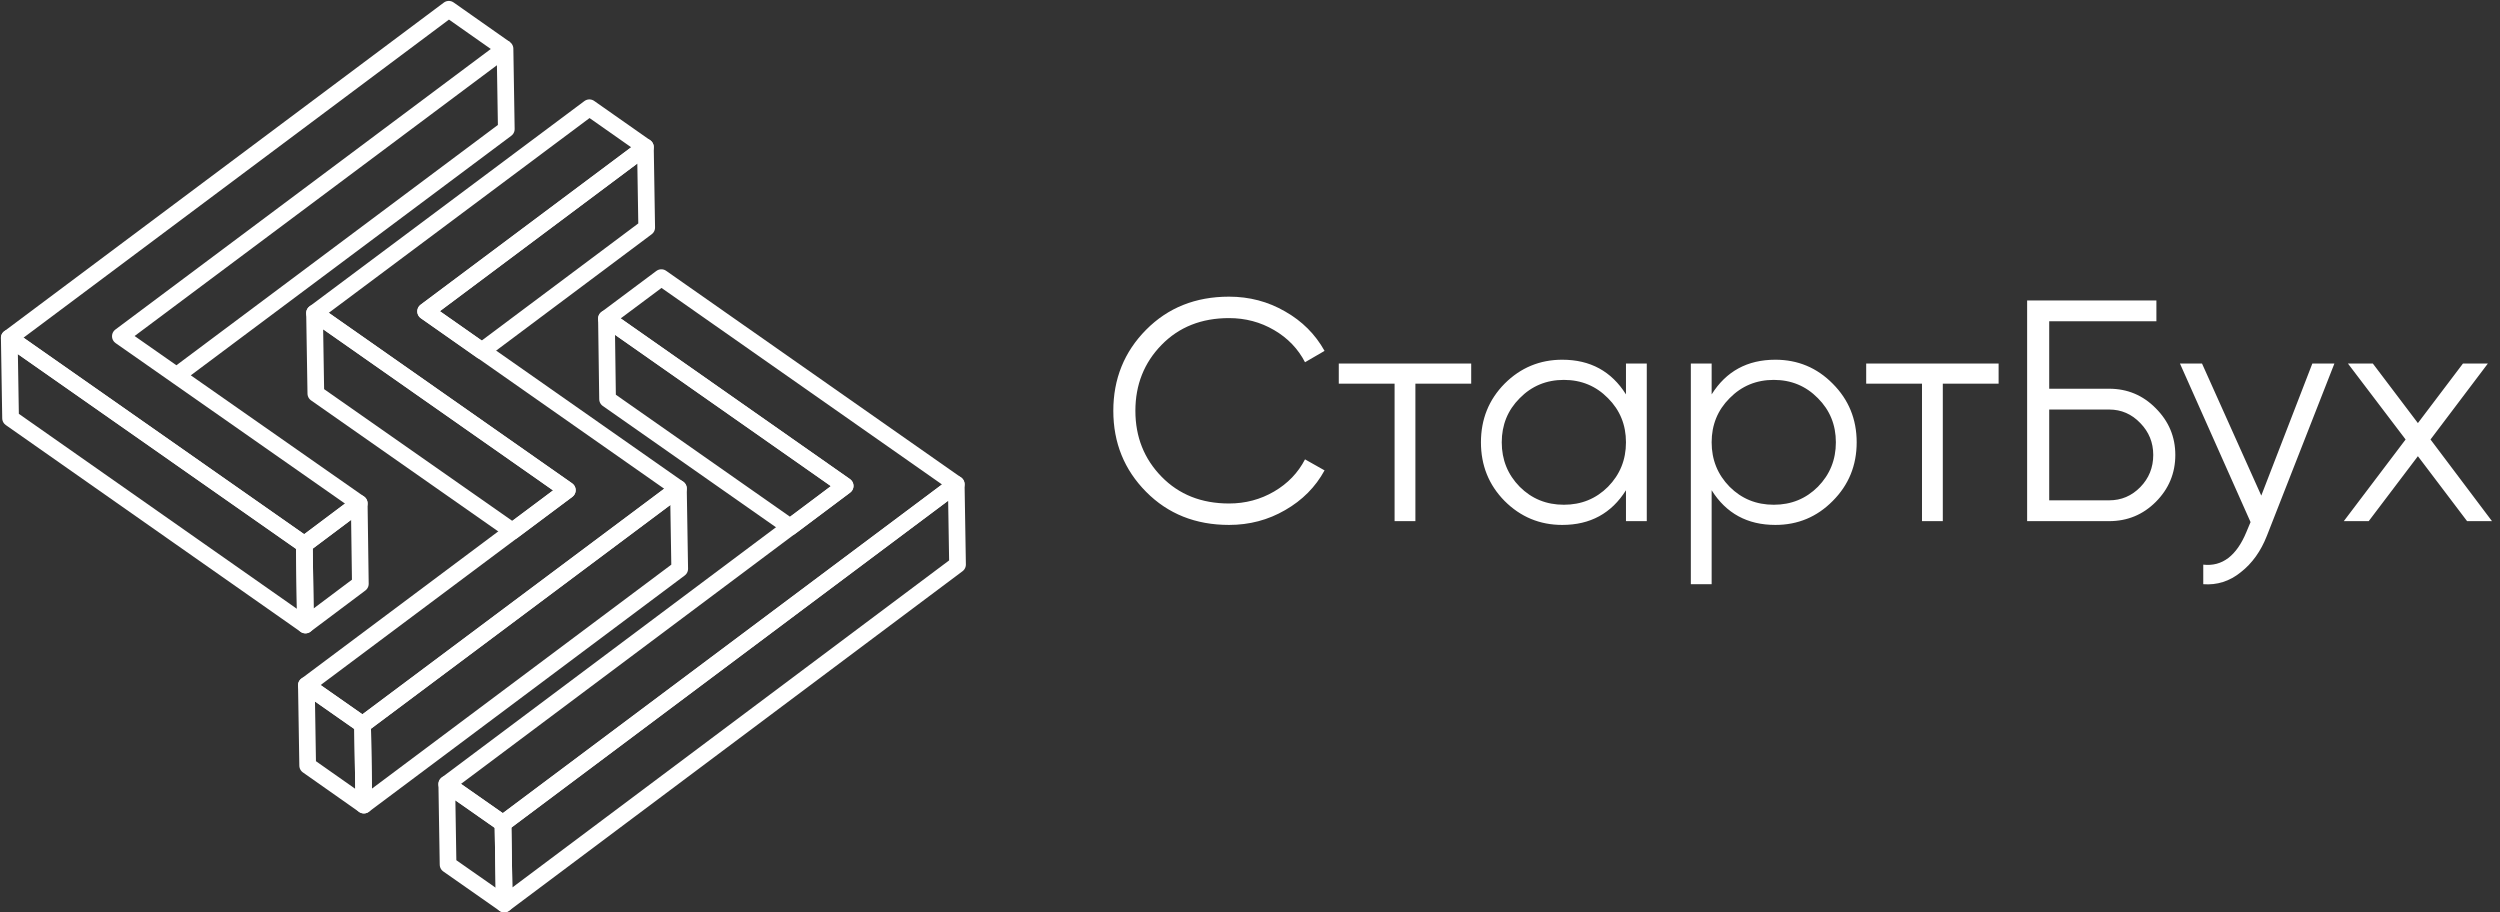 <?xml version="1.0" encoding="UTF-8"?> <svg xmlns="http://www.w3.org/2000/svg" width="1348" height="492" viewBox="0 0 1348 492" fill="none"><rect x="0" y="0" width="1348" height="492" fill="#333333" stroke="none"/> <path d="M662.69 283.04C644.67 283.04 629.767 277.09 617.98 265.19C606.193 253.29 600.3 238.727 600.3 221.5C600.3 204.273 606.193 189.71 617.98 177.81C629.767 165.91 644.67 159.96 662.69 159.96C673.683 159.96 683.77 162.623 692.95 167.95C702.13 173.163 709.213 180.247 714.2 189.2L703.66 195.32C699.92 188.067 694.367 182.287 687 177.98C679.633 173.673 671.53 171.52 662.69 171.52C647.843 171.52 635.717 176.337 626.31 185.97C616.903 195.603 612.2 207.447 612.2 221.5C612.2 235.553 616.903 247.397 626.31 257.03C635.717 266.663 647.843 271.48 662.69 271.48C671.53 271.48 679.633 269.327 687 265.02C694.367 260.713 699.92 254.933 703.66 247.68L714.2 253.63C709.327 262.583 702.243 269.723 692.95 275.05C683.77 280.377 673.683 283.04 662.69 283.04ZM793.27 196V206.88H763.18V281H751.96V206.88H721.87V196H793.27ZM876.723 196H887.943V281H876.723V264.34C868.903 276.807 857.456 283.04 842.383 283.04C830.256 283.04 819.886 278.733 811.273 270.12C802.773 261.507 798.523 250.967 798.523 238.5C798.523 226.033 802.773 215.493 811.273 206.88C819.886 198.267 830.256 193.96 842.383 193.96C857.456 193.96 868.903 200.193 876.723 212.66V196ZM819.433 262.47C825.893 268.93 833.826 272.16 843.233 272.16C852.639 272.16 860.573 268.93 867.033 262.47C873.493 255.897 876.723 247.907 876.723 238.5C876.723 229.093 873.493 221.16 867.033 214.7C860.573 208.127 852.639 204.84 843.233 204.84C833.826 204.84 825.893 208.127 819.433 214.7C812.973 221.16 809.743 229.093 809.743 238.5C809.743 247.907 812.973 255.897 819.433 262.47ZM957.259 193.96C969.385 193.96 979.699 198.267 988.199 206.88C996.812 215.493 1001.12 226.033 1001.12 238.5C1001.12 250.967 996.812 261.507 988.199 270.12C979.699 278.733 969.385 283.04 957.259 283.04C942.185 283.04 930.739 276.807 922.919 264.34V315H911.699V196H922.919V212.66C930.739 200.193 942.185 193.96 957.259 193.96ZM932.609 262.47C939.069 268.93 947.002 272.16 956.409 272.16C965.815 272.16 973.749 268.93 980.209 262.47C986.669 255.897 989.899 247.907 989.899 238.5C989.899 229.093 986.669 221.16 980.209 214.7C973.749 208.127 965.815 204.84 956.409 204.84C947.002 204.84 939.069 208.127 932.609 214.7C926.149 221.16 922.919 229.093 922.919 238.5C922.919 247.907 926.149 255.897 932.609 262.47ZM1077.65 196V206.88H1047.56V281H1036.34V206.88H1006.25V196H1077.65ZM1137.23 209.6C1147.09 209.6 1155.47 213.113 1162.39 220.14C1169.41 227.167 1172.93 235.553 1172.93 245.3C1172.93 255.16 1169.41 263.603 1162.39 270.63C1155.47 277.543 1147.09 281 1137.23 281H1093.03V162H1162.73V173.22H1104.93V209.6H1137.23ZM1137.23 269.78C1143.8 269.78 1149.41 267.4 1154.06 262.64C1158.7 257.88 1161.03 252.1 1161.03 245.3C1161.03 238.613 1158.7 232.89 1154.06 228.13C1149.41 223.257 1143.8 220.82 1137.23 220.82H1104.93V269.78H1137.23ZM1246.82 196H1258.72L1222.34 288.82C1219.06 297.207 1214.35 303.78 1208.23 308.54C1202.23 313.413 1195.48 315.567 1188 315V304.46C1198.2 305.593 1205.97 299.7 1211.29 286.78L1213.5 281.51L1175.42 196H1187.32L1219.28 267.23L1246.82 196ZM1343.68 281H1330.25L1303.73 245.98L1277.21 281H1263.78L1297.1 236.97L1265.99 196H1279.42L1303.73 228.13L1328.04 196H1341.47L1310.53 236.97L1343.68 281Z" fill="white"></path> <path d="M317.8 58.1L169.6 168.8L305.9 264.3L165.2 369.5L195.5 390.7L365.8 263.4L229.5 167.9L348 79.3L317.8 58.1Z" stroke="white" stroke-width="9" stroke-miterlimit="10" stroke-linejoin="round"></path> <path d="M165.2 369.5L165.9 412.8L196.2 434.1L195.5 390.7L165.2 369.5Z" stroke="white" stroke-width="9" stroke-miterlimit="10" stroke-linejoin="round"></path> <path d="M196.2 434.1L366.5 306.7L365.8 263.4L195.5 390.7L196.2 434.1Z" stroke="white" stroke-width="9" stroke-miterlimit="10" stroke-linejoin="round"></path> <path d="M348 79.3L348.7 122.7L259.8 189.2L229.5 167.9L348 79.3Z" stroke="white" stroke-width="9" stroke-miterlimit="10" stroke-linejoin="round"></path> <path d="M169.6 168.8L170.3 212.2L276.3 286.4L305.9 264.3L169.6 168.8Z" stroke="white" stroke-width="9" stroke-miterlimit="10" stroke-linejoin="round"></path> <path d="M356.6 149.7L327 171.8L455.7 262L240.9 422.8L271.2 444L515.6 261.1L356.6 149.7Z" stroke="white" stroke-width="9" stroke-miterlimit="10" stroke-linejoin="round"></path> <path d="M240.9 422.8L241.6 466.2L271.9 487.4L271.2 444L240.9 422.8Z" stroke="white" stroke-width="9" stroke-miterlimit="10" stroke-linejoin="round"></path> <path d="M271.9 487.4L516.3 304.4L515.6 261.1L271.2 444L271.9 487.4Z" stroke="white" stroke-width="9" stroke-miterlimit="10" stroke-linejoin="round"></path> <path d="M327 171.8L327.6 215.2L426.1 284.2L455.7 262L327 171.8Z" stroke="white" stroke-width="9" stroke-miterlimit="10" stroke-linejoin="round"></path> <path d="M272.3 26.3L242 5L5 182.2L164.1 293.6" stroke="white" stroke-width="9" stroke-miterlimit="10" stroke-linejoin="round"></path> <path d="M95.2 202.5L64.9 181.3L272.3 26.3L273 69.6L95.2 202.5ZM95.2 202.5L193.7 271.4L164.1 293.6" stroke="white" stroke-width="9" stroke-miterlimit="10" stroke-linejoin="round"></path> <path d="M5.7 225.5L5 182.2L164.1 293.6L164.7 337L5.7 225.5Z" stroke="white" stroke-width="9" stroke-miterlimit="10" stroke-linejoin="round"></path> <path d="M164.7 337L194.3 314.8L193.7 271.4L164.1 293.6L164.7 337Z" stroke="white" stroke-width="9" stroke-miterlimit="10" stroke-linejoin="round"></path> </svg> 